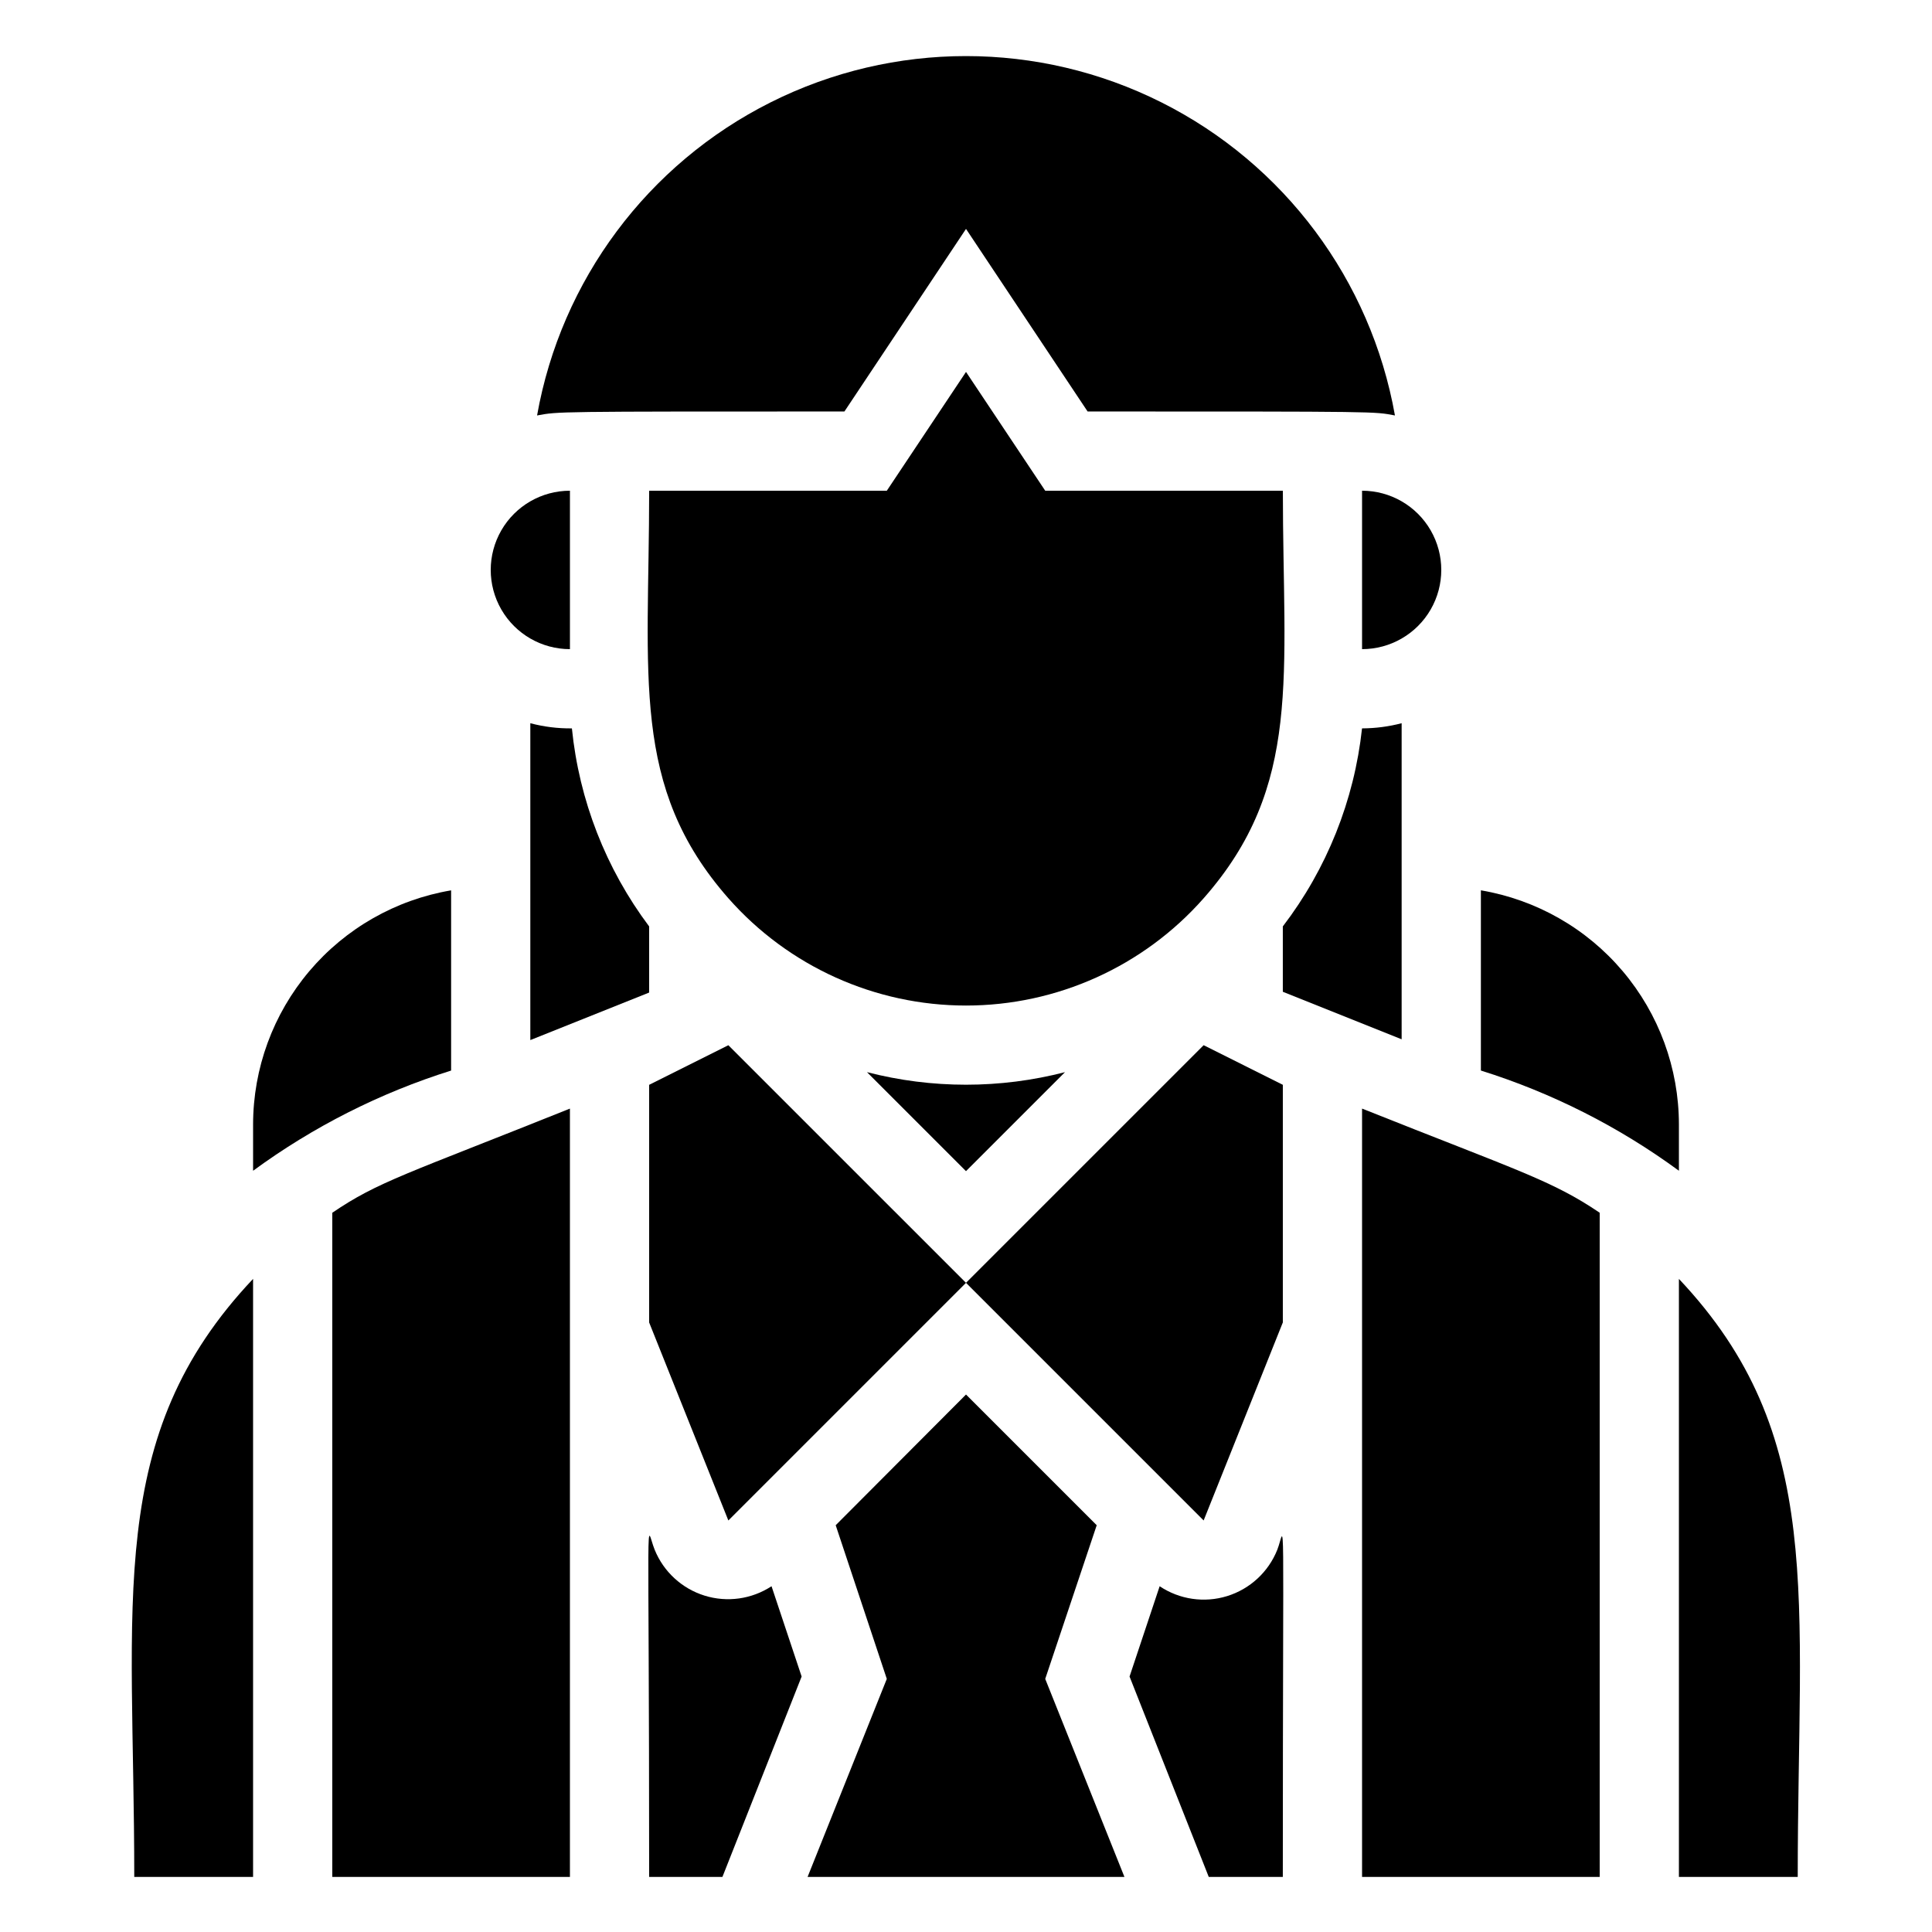 <?xml version="1.0" encoding="UTF-8"?>
<!-- Uploaded to: SVG Repo, www.svgrepo.com, Generator: SVG Repo Mixer Tools -->
<svg fill="#000000" width="800px" height="800px" version="1.1" viewBox="144 144 512 512" xmlns="http://www.w3.org/2000/svg">
 <g>
  <path d="m179.58 641.41h31.488v-158.49c-39.465 41.773-31.488 85.016-31.488 158.49z"/>
  <path d="m317.5 554.71c-2.519-6.195-1.469-17.215-1.469 86.695h19.418l20.992-53.109-7.977-23.93c-5.254 3.441-11.77 4.356-17.766 2.484-5.992-1.867-10.836-6.324-13.199-12.141z"/>
  <path d="m434.64 548.2-34.637-34.637-34.535 34.637 13.543 40.723-20.992 52.48h83.969l-20.992-52.48z"/>
  <path d="m451.32 564.37-7.977 23.93 20.992 53.109h19.625c0-104.96 0.734-92.156-1.469-86.695-2.348 5.883-7.231 10.391-13.281 12.266-6.051 1.875-12.625 0.914-17.891-2.609z"/>
  <path d="m504.96 437.79v203.62h62.977v-176.02c-12.699-8.609-21.934-11.234-62.977-27.605z"/>
  <path d="m588.93 482.92v158.49h31.488c0-74.312 7.559-117.13-31.488-158.49z"/>
  <path d="m232.06 465.39v176.02h62.977v-203.62c-43.453 17.422-50.801 19.312-62.977 27.605z"/>
  <path d="m504.96 316.03c7.5 0 14.43-4.004 18.18-10.496 3.75-6.496 3.75-14.496 0-20.992-3.75-6.496-10.68-10.496-18.18-10.496z"/>
  <path d="m295.04 316.03v-41.984c-7.5 0-14.43 4-18.18 10.496-3.75 6.496-3.75 14.496 0 20.992 3.75 6.492 10.68 10.496 18.18 10.496z"/>
  <path d="m367.78 253.05 32.223-48.387 32.223 48.387c78.301 0 75.781 0 81.449 1.051-6.383-35.883-29.332-66.645-61.91-82.984-32.574-16.34-70.953-16.34-103.53 0-32.578 16.34-55.527 47.102-61.906 82.984 5.769-1.051 3.988-1.051 81.449-1.051z"/>
  <path d="m462.98 382.05c26.238-29.809 20.992-58.883 20.992-108h-62.977l-20.992-31.488-20.992 31.488h-62.977c0 49.227-5.039 78.406 20.992 108 15.938 18.074 38.875 28.43 62.977 28.43 24.098 0 47.035-10.355 62.977-28.43z"/>
  <path d="m316.03 431.49v62.973l20.992 52.48 62.977-62.977-62.977-62.973z"/>
  <path d="m400 483.96 62.977 62.977 20.988-52.48v-62.973l-20.988-10.496z"/>
  <path d="m588.93 441.98c-0.016-14.875-5.293-29.258-14.898-40.613-9.602-11.352-22.918-18.941-37.582-21.422v47.758c18.836 5.91 36.566 14.879 52.48 26.555z"/>
  <path d="m263.55 427.71v-47.758c-14.664 2.481-27.977 10.07-37.582 21.422-9.605 11.355-14.883 25.738-14.898 40.613v12.281-0.004c15.914-11.672 33.648-20.645 52.48-26.555z"/>
  <path d="m284.54 335.66v83.969l31.488-12.594v-17.527c-11.477-15.305-18.555-33.449-20.469-52.48-3.719 0.043-7.426-0.418-11.02-1.367z"/>
  <path d="m373.76 428.13 26.238 26.238 26.238-26.238h0.004c-17.211 4.441-35.27 4.441-52.48 0z"/>
  <path d="m515.45 335.66c-3.426 0.898-6.953 1.355-10.496 1.367-2.066 19.082-9.324 37.234-20.992 52.48v17.32l31.488 12.594z"/>
 </g>
</svg>